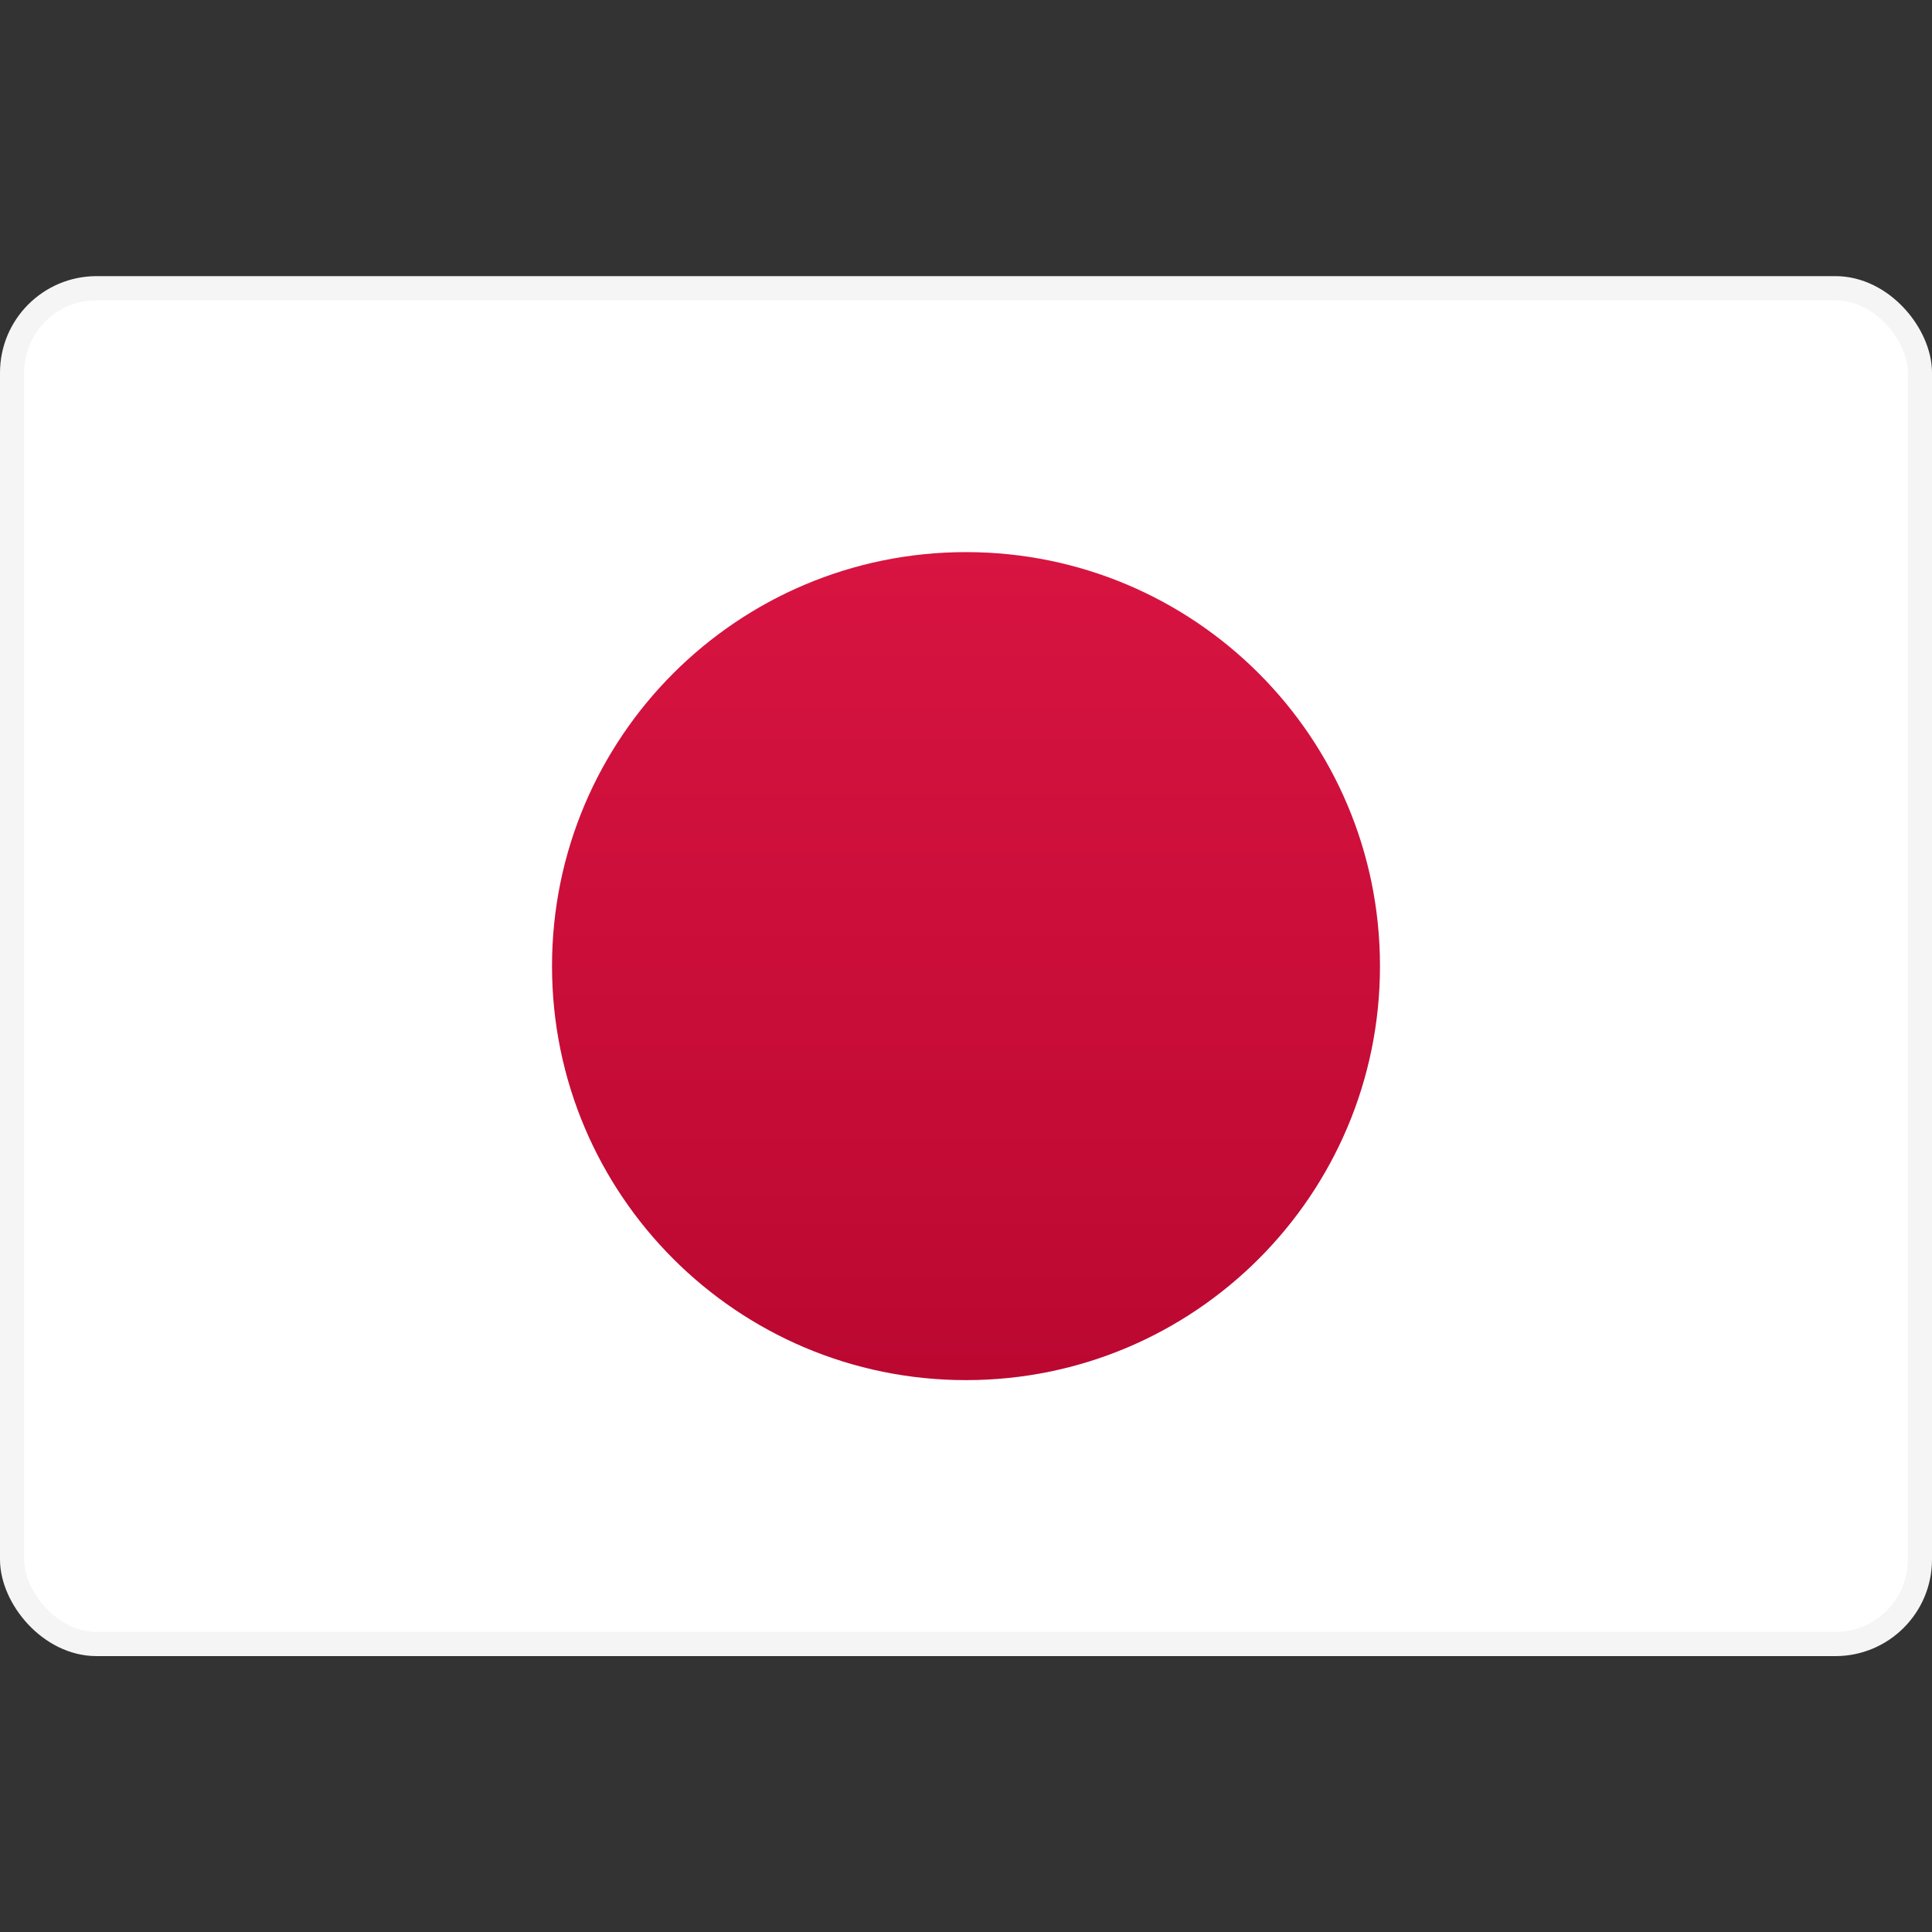 <svg width="40" height="40" viewBox="0 0 40 40" fill="none" xmlns="http://www.w3.org/2000/svg">
<rect x="0" y="0" width="40" height="40" fill="#333333" stroke="none"/>
<rect x="0.25" y="5.967" width="39.5" height="28.071" rx="1.75" fill="white" stroke="#F5F5F5" stroke-width="0.5"/>
<mask id="mask0_2650_86201" style="mask-type:alpha" maskUnits="userSpaceOnUse" x="0" y="5" width="40" height="30">
<rect x="0.25" y="5.967" width="39.5" height="28.071" rx="1.75" fill="white" stroke="white" stroke-width="0.5"/>
</mask>
<g mask="url(#mask0_2650_86201)">
<path fill-rule="evenodd" clip-rule="evenodd" d="M20 28.574C24.734 28.574 28.571 24.736 28.571 20.002C28.571 15.268 24.734 11.431 20 11.431C15.266 11.431 11.429 15.268 11.429 20.002C11.429 24.736 15.266 28.574 20 28.574Z" fill="url(#paint0_linear_2650_86201)"/>
</g>
<defs>
<linearGradient id="paint0_linear_2650_86201" x1="11.429" y1="11.431" x2="11.429" y2="28.574" gradientUnits="userSpaceOnUse">
<stop stop-color="#D81441"/>
<stop offset="1" stop-color="#BB0831"/>
</linearGradient>
</defs>
</svg>
